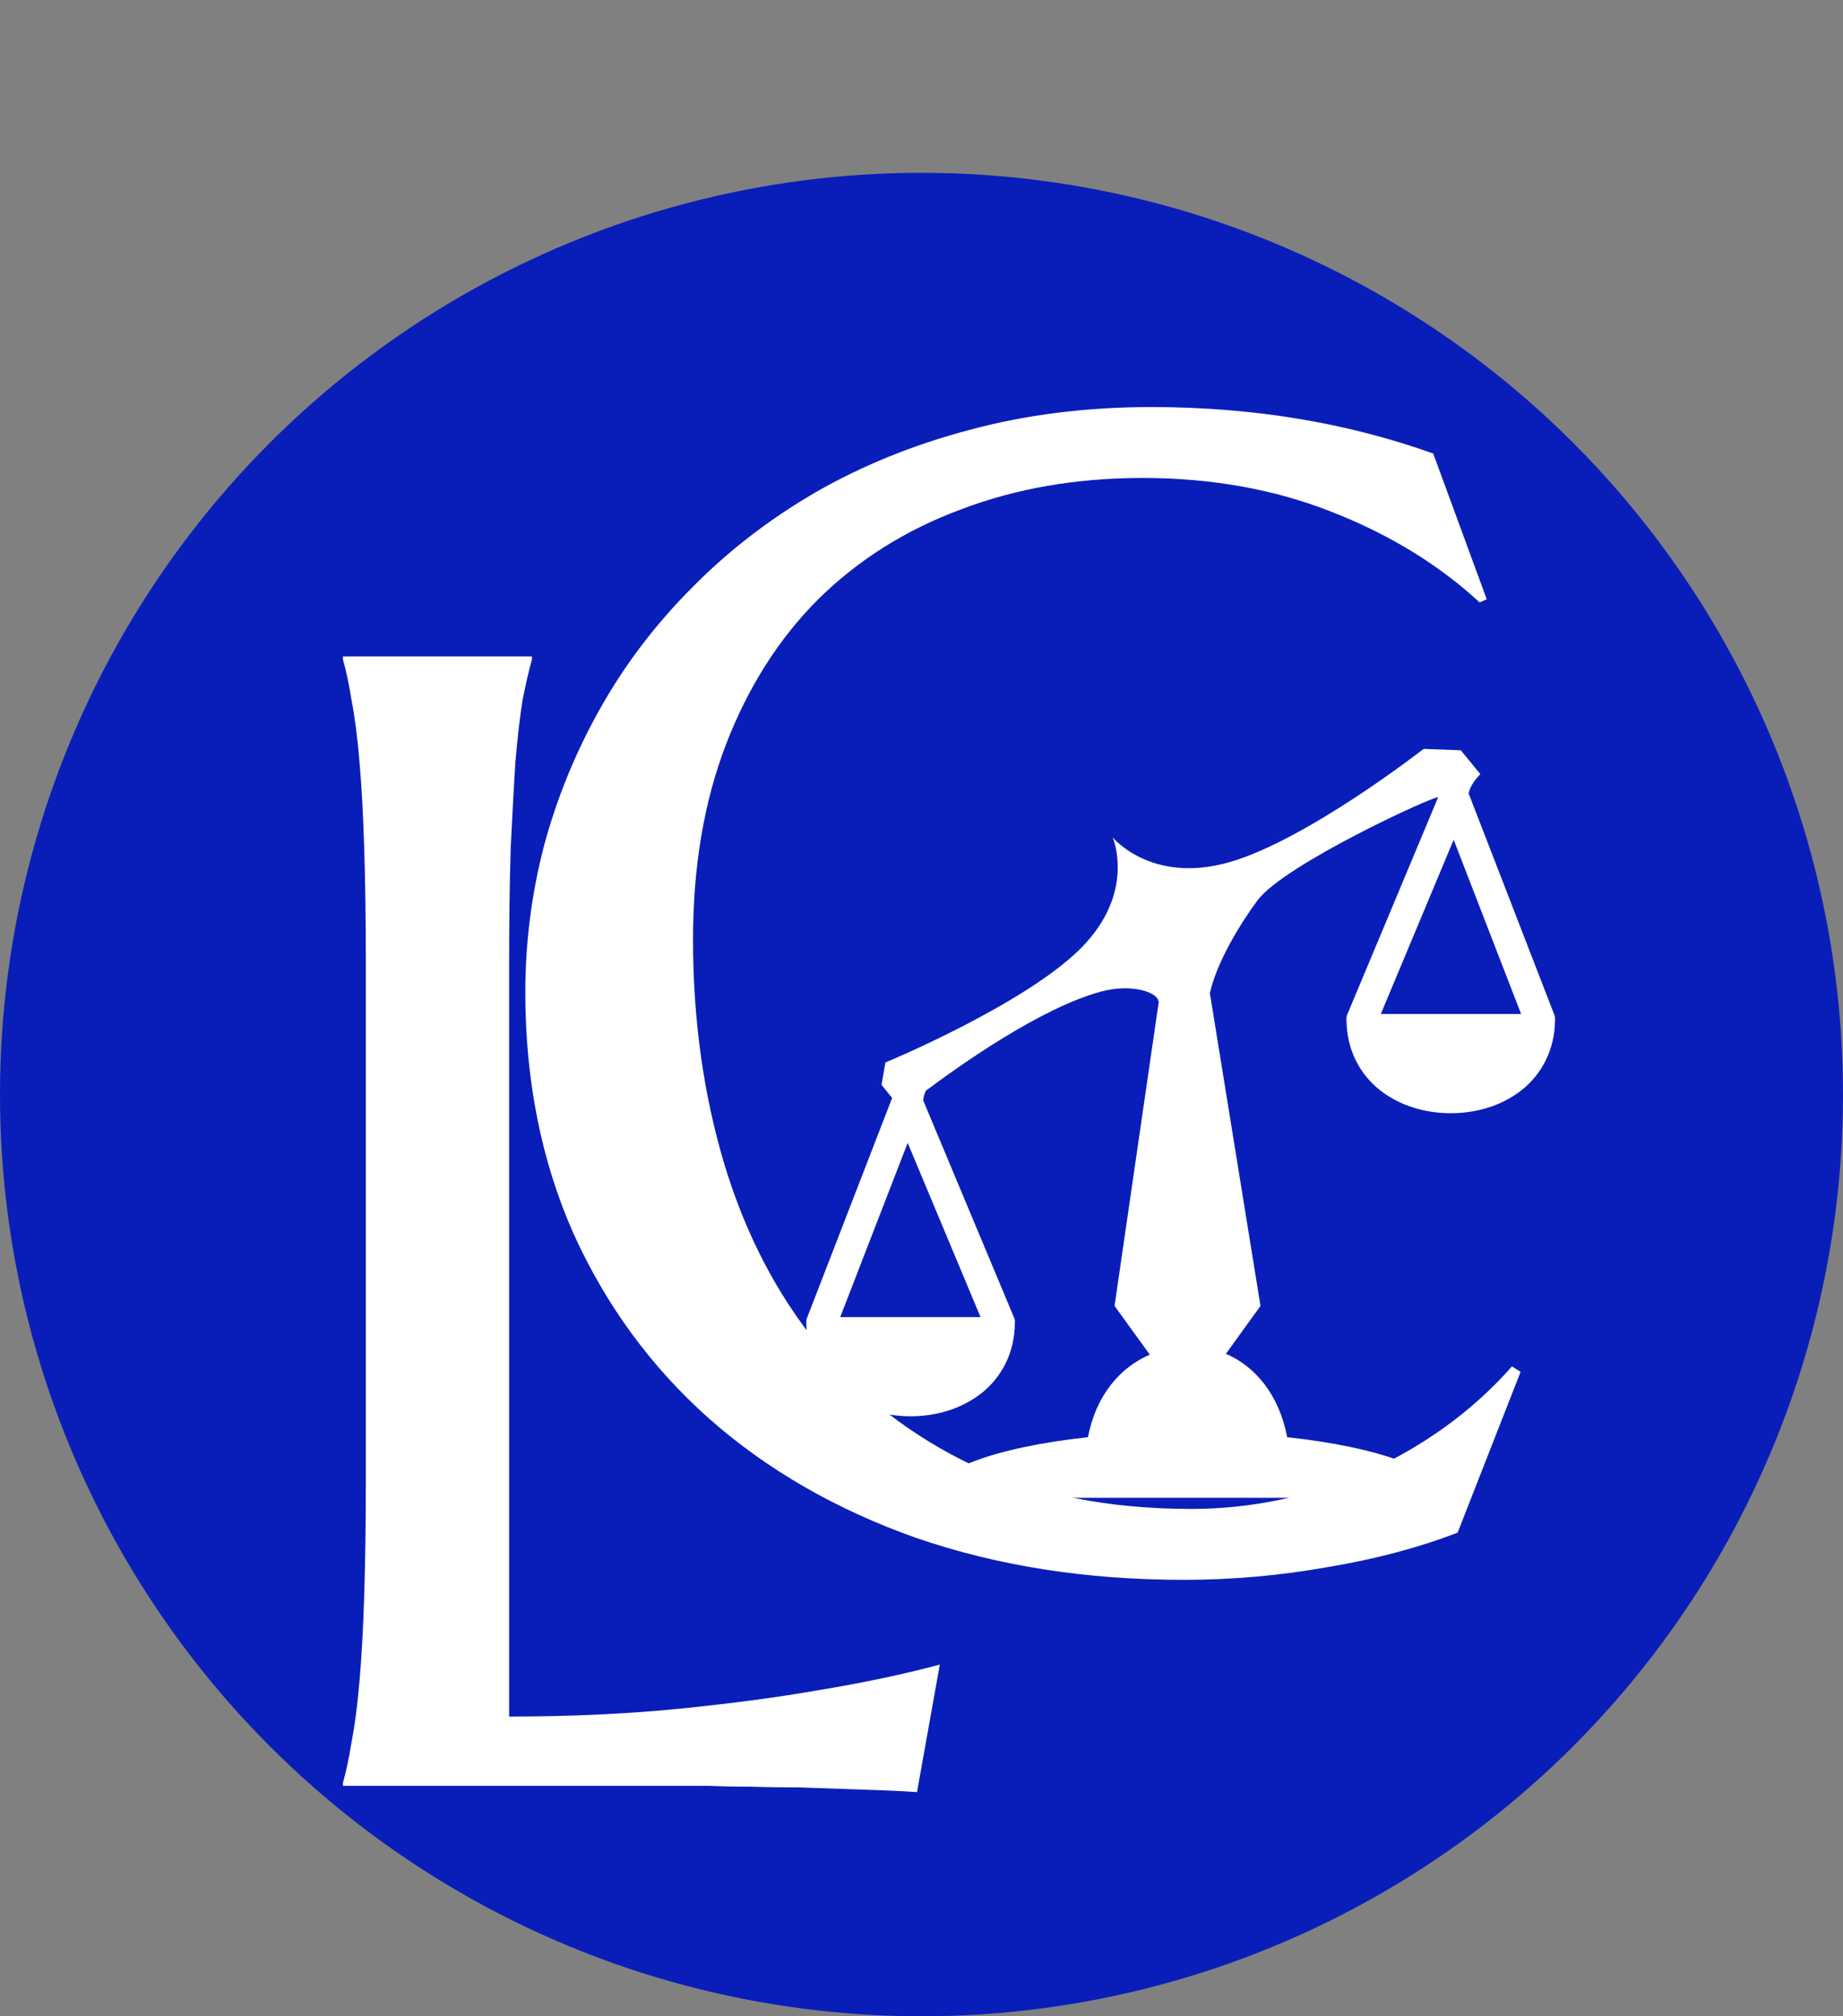 <?xml version="1.0" encoding="UTF-8"?> <svg xmlns="http://www.w3.org/2000/svg" width="32" height="35" viewBox="0 0 32 35" fill="none"><rect x="0" y="0" width="32" height="35" fill="#808080" stroke="none"/><circle cx="16" cy="19" r="16" fill="#091EB8"></circle><path d="M8.84 29.797C9.915 29.797 10.904 29.751 11.807 29.66C12.709 29.569 13.497 29.464 14.172 29.346C14.956 29.218 15.671 29.068 16.318 28.895L15.922 31.109C15.812 31.1 15.648 31.091 15.43 31.082C15.211 31.073 14.965 31.064 14.691 31.055C14.427 31.046 14.145 31.037 13.844 31.027C13.552 31.027 13.274 31.023 13.01 31.014C12.745 31.014 12.508 31.009 12.299 31C12.098 31 11.953 31 11.861 31H5.955V30.945C6.01 30.754 6.06 30.517 6.105 30.234C6.16 29.952 6.206 29.601 6.242 29.182C6.279 28.762 6.306 28.266 6.324 27.691C6.342 27.108 6.352 26.429 6.352 25.654V16.754C6.352 15.979 6.342 15.305 6.324 14.73C6.306 14.147 6.279 13.646 6.242 13.227C6.206 12.798 6.16 12.443 6.105 12.16C6.06 11.878 6.01 11.641 5.955 11.449V11.395H9.236V11.449C9.182 11.641 9.127 11.878 9.072 12.16C9.027 12.443 8.986 12.798 8.949 13.227C8.922 13.646 8.895 14.147 8.867 14.73C8.849 15.305 8.84 15.979 8.84 16.754V29.797Z" fill="white"></path><path d="M25.814 10.402L25.691 10.457C24.98 9.801 24.124 9.277 23.121 8.885C22.128 8.493 21.034 8.297 19.84 8.297C18.691 8.297 17.639 8.479 16.682 8.844C15.725 9.199 14.9 9.719 14.207 10.402C13.523 11.086 12.99 11.925 12.607 12.918C12.225 13.912 12.033 15.042 12.033 16.309C12.033 17.703 12.216 19.006 12.58 20.219C12.945 21.422 13.487 22.465 14.207 23.35C14.927 24.234 15.825 24.931 16.9 25.441C17.985 25.943 19.247 26.193 20.688 26.193C21.207 26.193 21.727 26.139 22.246 26.029C22.766 25.92 23.262 25.76 23.736 25.551C24.219 25.332 24.671 25.072 25.09 24.771C25.518 24.462 25.906 24.111 26.252 23.719L26.402 23.814L25.309 26.604C24.625 26.868 23.869 27.068 23.039 27.205C22.219 27.351 21.389 27.424 20.551 27.424C18.865 27.424 17.32 27.182 15.916 26.699C14.521 26.207 13.318 25.514 12.307 24.621C11.304 23.728 10.52 22.657 9.955 21.408C9.399 20.15 9.121 18.756 9.121 17.225C9.121 16.359 9.23 15.507 9.449 14.668C9.677 13.829 10.005 13.032 10.434 12.275C10.862 11.519 11.391 10.826 12.02 10.197C12.648 9.559 13.364 9.008 14.166 8.543C14.977 8.078 15.866 7.718 16.832 7.463C17.807 7.199 18.86 7.066 19.99 7.066C21.749 7.066 23.381 7.335 24.885 7.873L25.814 10.402Z" fill="white"></path><path d="M24.718 13C24.718 13 22.689 14.584 21.34 14.968C19.99 15.352 19.319 14.536 19.319 14.536C19.319 14.536 19.738 15.498 18.752 16.475C17.765 17.452 15.373 18.444 15.373 18.444L15.306 18.832L15.49 19.059L14.017 22.866C14 22.896 14 22.924 14 22.958C14 23.485 14.236 23.914 14.582 24.186C14.928 24.458 15.37 24.585 15.81 24.585C16.25 24.585 16.693 24.458 17.039 24.186C17.385 23.914 17.621 23.486 17.621 22.958C17.627 22.92 17.616 22.893 17.602 22.86L16.03 19.103C16.032 19.064 16.037 19.023 16.074 18.935C16.656 18.499 18.062 17.499 19.115 17.213C19.657 17.066 20.133 17.228 20.117 17.407L19.352 22.669L19.964 23.515C19.457 23.732 19.032 24.209 18.89 24.948C17.286 25.121 16.159 25.527 16.159 26H25.08C25.08 25.527 23.953 25.121 22.349 24.948C22.209 24.206 21.79 23.717 21.286 23.5L21.886 22.669L21.007 17.239C21.126 16.704 21.525 16.048 21.833 15.63C22.297 15.005 24.929 13.798 24.97 13.841L23.398 17.598C23.384 17.632 23.373 17.659 23.379 17.697C23.379 18.224 23.615 18.652 23.961 18.925C24.307 19.197 24.75 19.324 25.19 19.324C25.63 19.324 26.072 19.197 26.418 18.925C26.764 18.652 27 18.224 27 17.697C27 17.663 27 17.635 26.983 17.604L25.5 13.773C25.528 13.637 25.614 13.534 25.703 13.437L25.364 13.024L24.718 13ZM25.24 14.577L26.411 17.602H23.975L25.24 14.577ZM15.76 19.839L17.025 22.863H14.589L15.76 19.839Z" fill="white"></path></svg> 